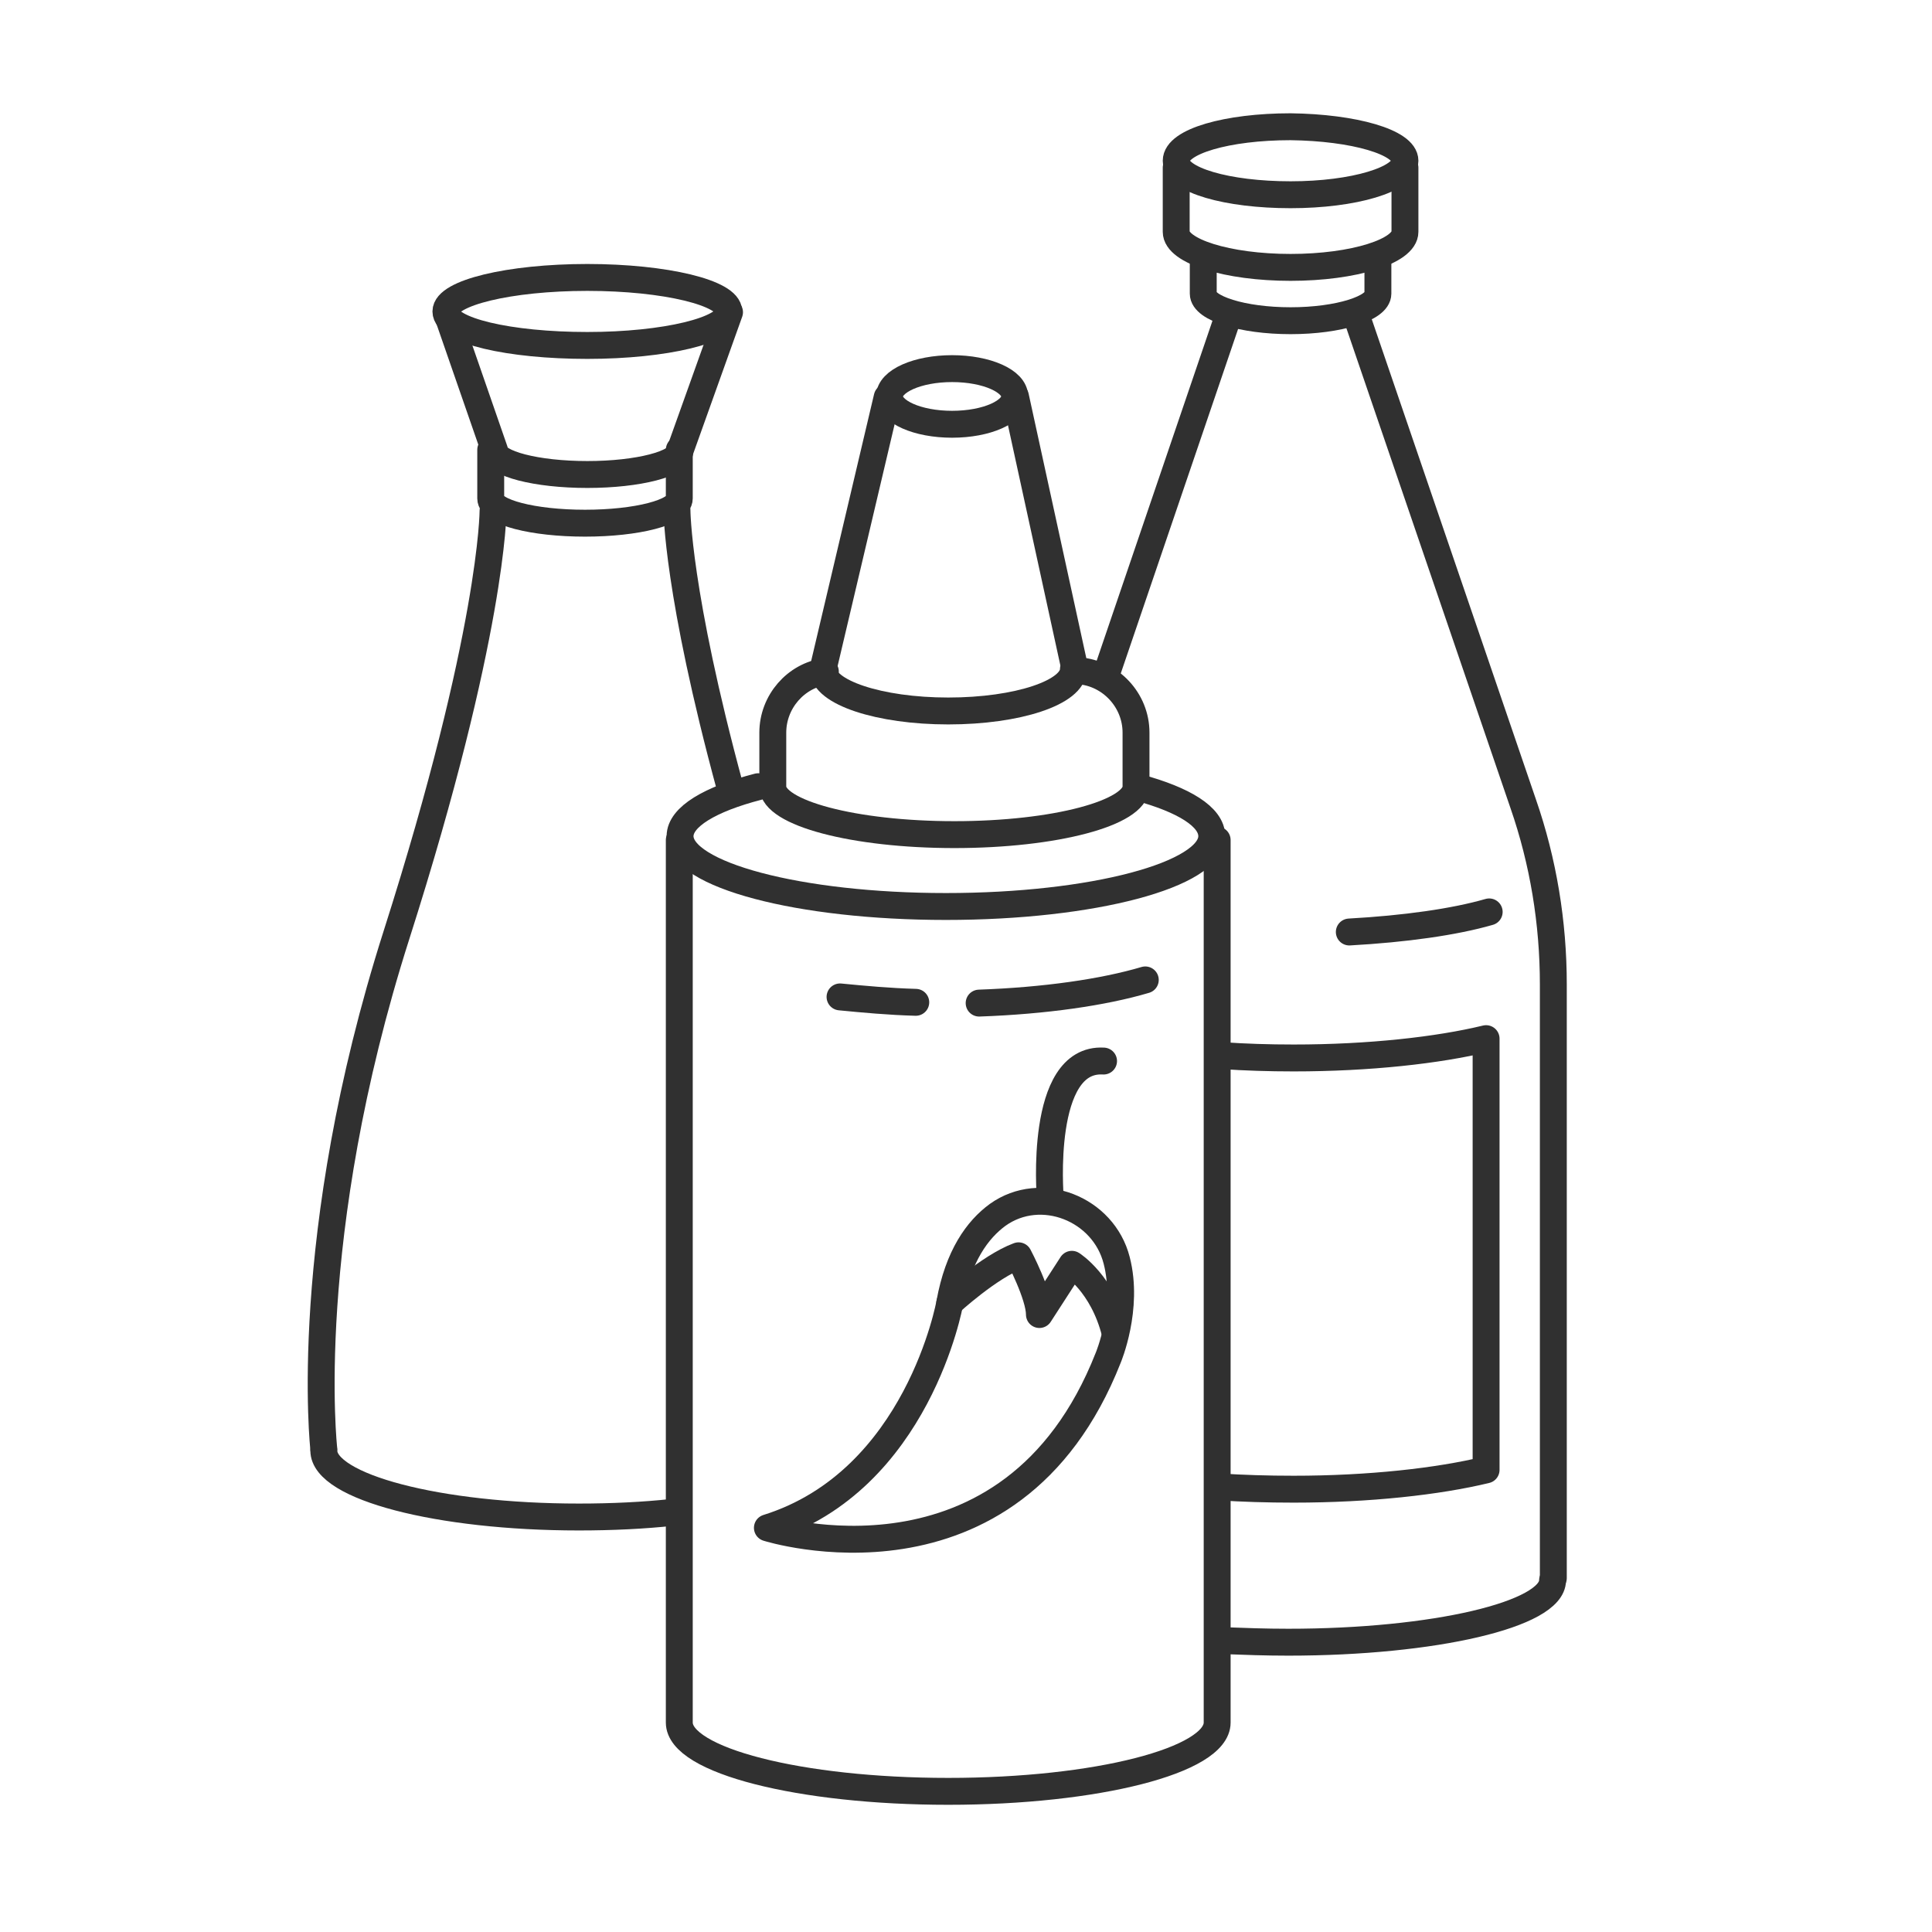<?xml version="1.0" encoding="utf-8"?>
<!-- Generator: Adobe Illustrator 28.2.0, SVG Export Plug-In . SVG Version: 6.00 Build 0)  -->
<svg version="1.1" id="Ebene_1" xmlns="http://www.w3.org/2000/svg" xmlns:xlink="http://www.w3.org/1999/xlink" x="0px" y="0px"
	 viewBox="0 0 250 250" style="enable-background:new 0 0 250 250;" xml:space="preserve">
<style type="text/css">
	.st0{fill:none;stroke:#303030;stroke-width:3.481;stroke-linecap:round;stroke-linejoin:round;stroke-miterlimit:10;}
</style>
<g>
	<g>
		<path class="st0" d="M157.5,108.7v114.2c0,4.9-15.6,8.9-34.8,8.9c-19.2,0-34.8-4-34.8-8.9V108.7"/>
		<path class="st0" d="M118.5,129.7c-3.5-0.1-6.7-0.4-9.8-0.7"/>
		<path class="st0" d="M148.2,126.8c-5.4,1.6-13,2.7-21.5,3"/>
		<path class="st0" d="M147.3,101.9c5.9,1.6,9.5,3.8,9.5,6.3c0,5-15.4,9.1-34.4,9.1c-19,0-34.4-4.1-34.4-9.1c0-2.5,3.9-4.8,10.1-6.4
			"/>
		<path class="st0" d="M139.6,86.8c4.1,0.3,7.4,3.8,7.4,8v7c0,3.4-10.5,6.2-23.5,6.2c-13,0-23.5-2.8-23.5-6.2v-7c0-4,3-7.4,6.8-7.9"
			/>
		<path class="st0" d="M138.9,86.6c0,3-7.2,5.4-16.2,5.4c-8.9,0-16.2-2.4-16.2-5.4"/>
		<ellipse class="st0" cx="123.2" cy="51.3" rx="8.1" ry="3.6"/>
		<line class="st0" x1="114.8" y1="51.4" x2="106.5" y2="86.6"/>
		<line class="st0" x1="131.4" y1="51.3" x2="139.1" y2="86.6"/>
		<g>
			<path class="st0" d="M122.9,168.6c0,0-4.1,23-23.6,29.1c0,0,31.5,10,44.1-22c0,0,2.7-6.4,1.1-12.6c-1.7-6.7-9.8-9.9-15.4-5.9
				C126.5,159.1,124,162.5,122.9,168.6z"/>
			<path class="st0" d="M122.9,168.6c0,0,5.1-4.7,8.9-6.1c0,0,2.7,5.1,2.7,7.6l4.2-6.5c0,0,4,2.5,5.6,8.9"/>
			<path class="st0" d="M135.9,154.9c0,0-1.5-18.1,6.9-17.6"/>
		</g>
	</g>
	<g>
		<path class="st0" d="M200.9,204.5c0,4.4-15.3,8-34.2,8c-2.9,0-5.7-0.1-8.3-0.2"/>
		<path class="st0" d="M157.7,192.4c3.1,0.2,6.3,0.3,9.7,0.3c9.8,0,18.7-1,24.9-2.5v-55.8c-6.2,1.5-15.1,2.5-24.9,2.5
			c-3.2,0-6.3-0.1-9.2-0.3"/>
		<path class="st0" d="M192.7,118c-4.5,1.3-10.9,2.2-18.1,2.6"/>
		<path class="st0" d="M155.7,33.9V38c0,1.9,5.1,3.5,11.3,3.5c6.2,0,11.3-1.6,11.3-3.5v-4.2"/>
		<path class="st0" d="M181.8,21.7V30c0,2.5-6.6,4.6-14.8,4.6c-8.2,0-14.8-2.1-14.8-4.6v-8.3"/>
		<path class="st0" d="M181.8,20.8c0,2.4-6.6,4.4-14.8,4.4c-8.2,0-14.8-1.9-14.8-4.4s6.6-4.4,14.8-4.4
			C175.2,16.5,181.8,18.4,181.8,20.8z"/>
		<line class="st0" x1="143.1" y1="87.4" x2="158.7" y2="41.6"/>
		<path class="st0" d="M201,204.2v-76.8c0-8-1.3-15.9-3.9-23.4l-21.3-62.3"/>
	</g>
	<g>
		<path class="st0" d="M87,195.7c-3.7,0.4-7.8,0.6-12.1,0.6c-18.2,0-33-3.9-33-8.6"/>
		<path class="st0" d="M87.9,58.2v6.3c0,1.8-5.5,3.2-12.2,3.2c-6.7,0-12.2-1.4-12.2-3.2v-6.3"/>
		<path class="st0" d="M58,41l6,17.3c0,1.7,5.4,3.1,12,3.1c6.6,0,12-1.4,12-3.1l6.4-17.9"/>
		<path class="st0" d="M94.5,102c-6.9-25.4-6.9-36-6.9-36"/>
		<path class="st0" d="M41.9,187.5c0,0-3.1-27.3,9.4-66.5c12.5-39.2,12.5-54.9,12.5-54.9"/>
		<path class="st0" d="M94.3,40.3c0,2.4-8.2,4.4-18.3,4.4c-10.1,0-18.3-1.9-18.3-4.4c0-2.4,8.2-4.4,18.3-4.4
			C86.1,35.9,94.3,37.9,94.3,40.3z"/>
	</g>
</g>
</svg>
